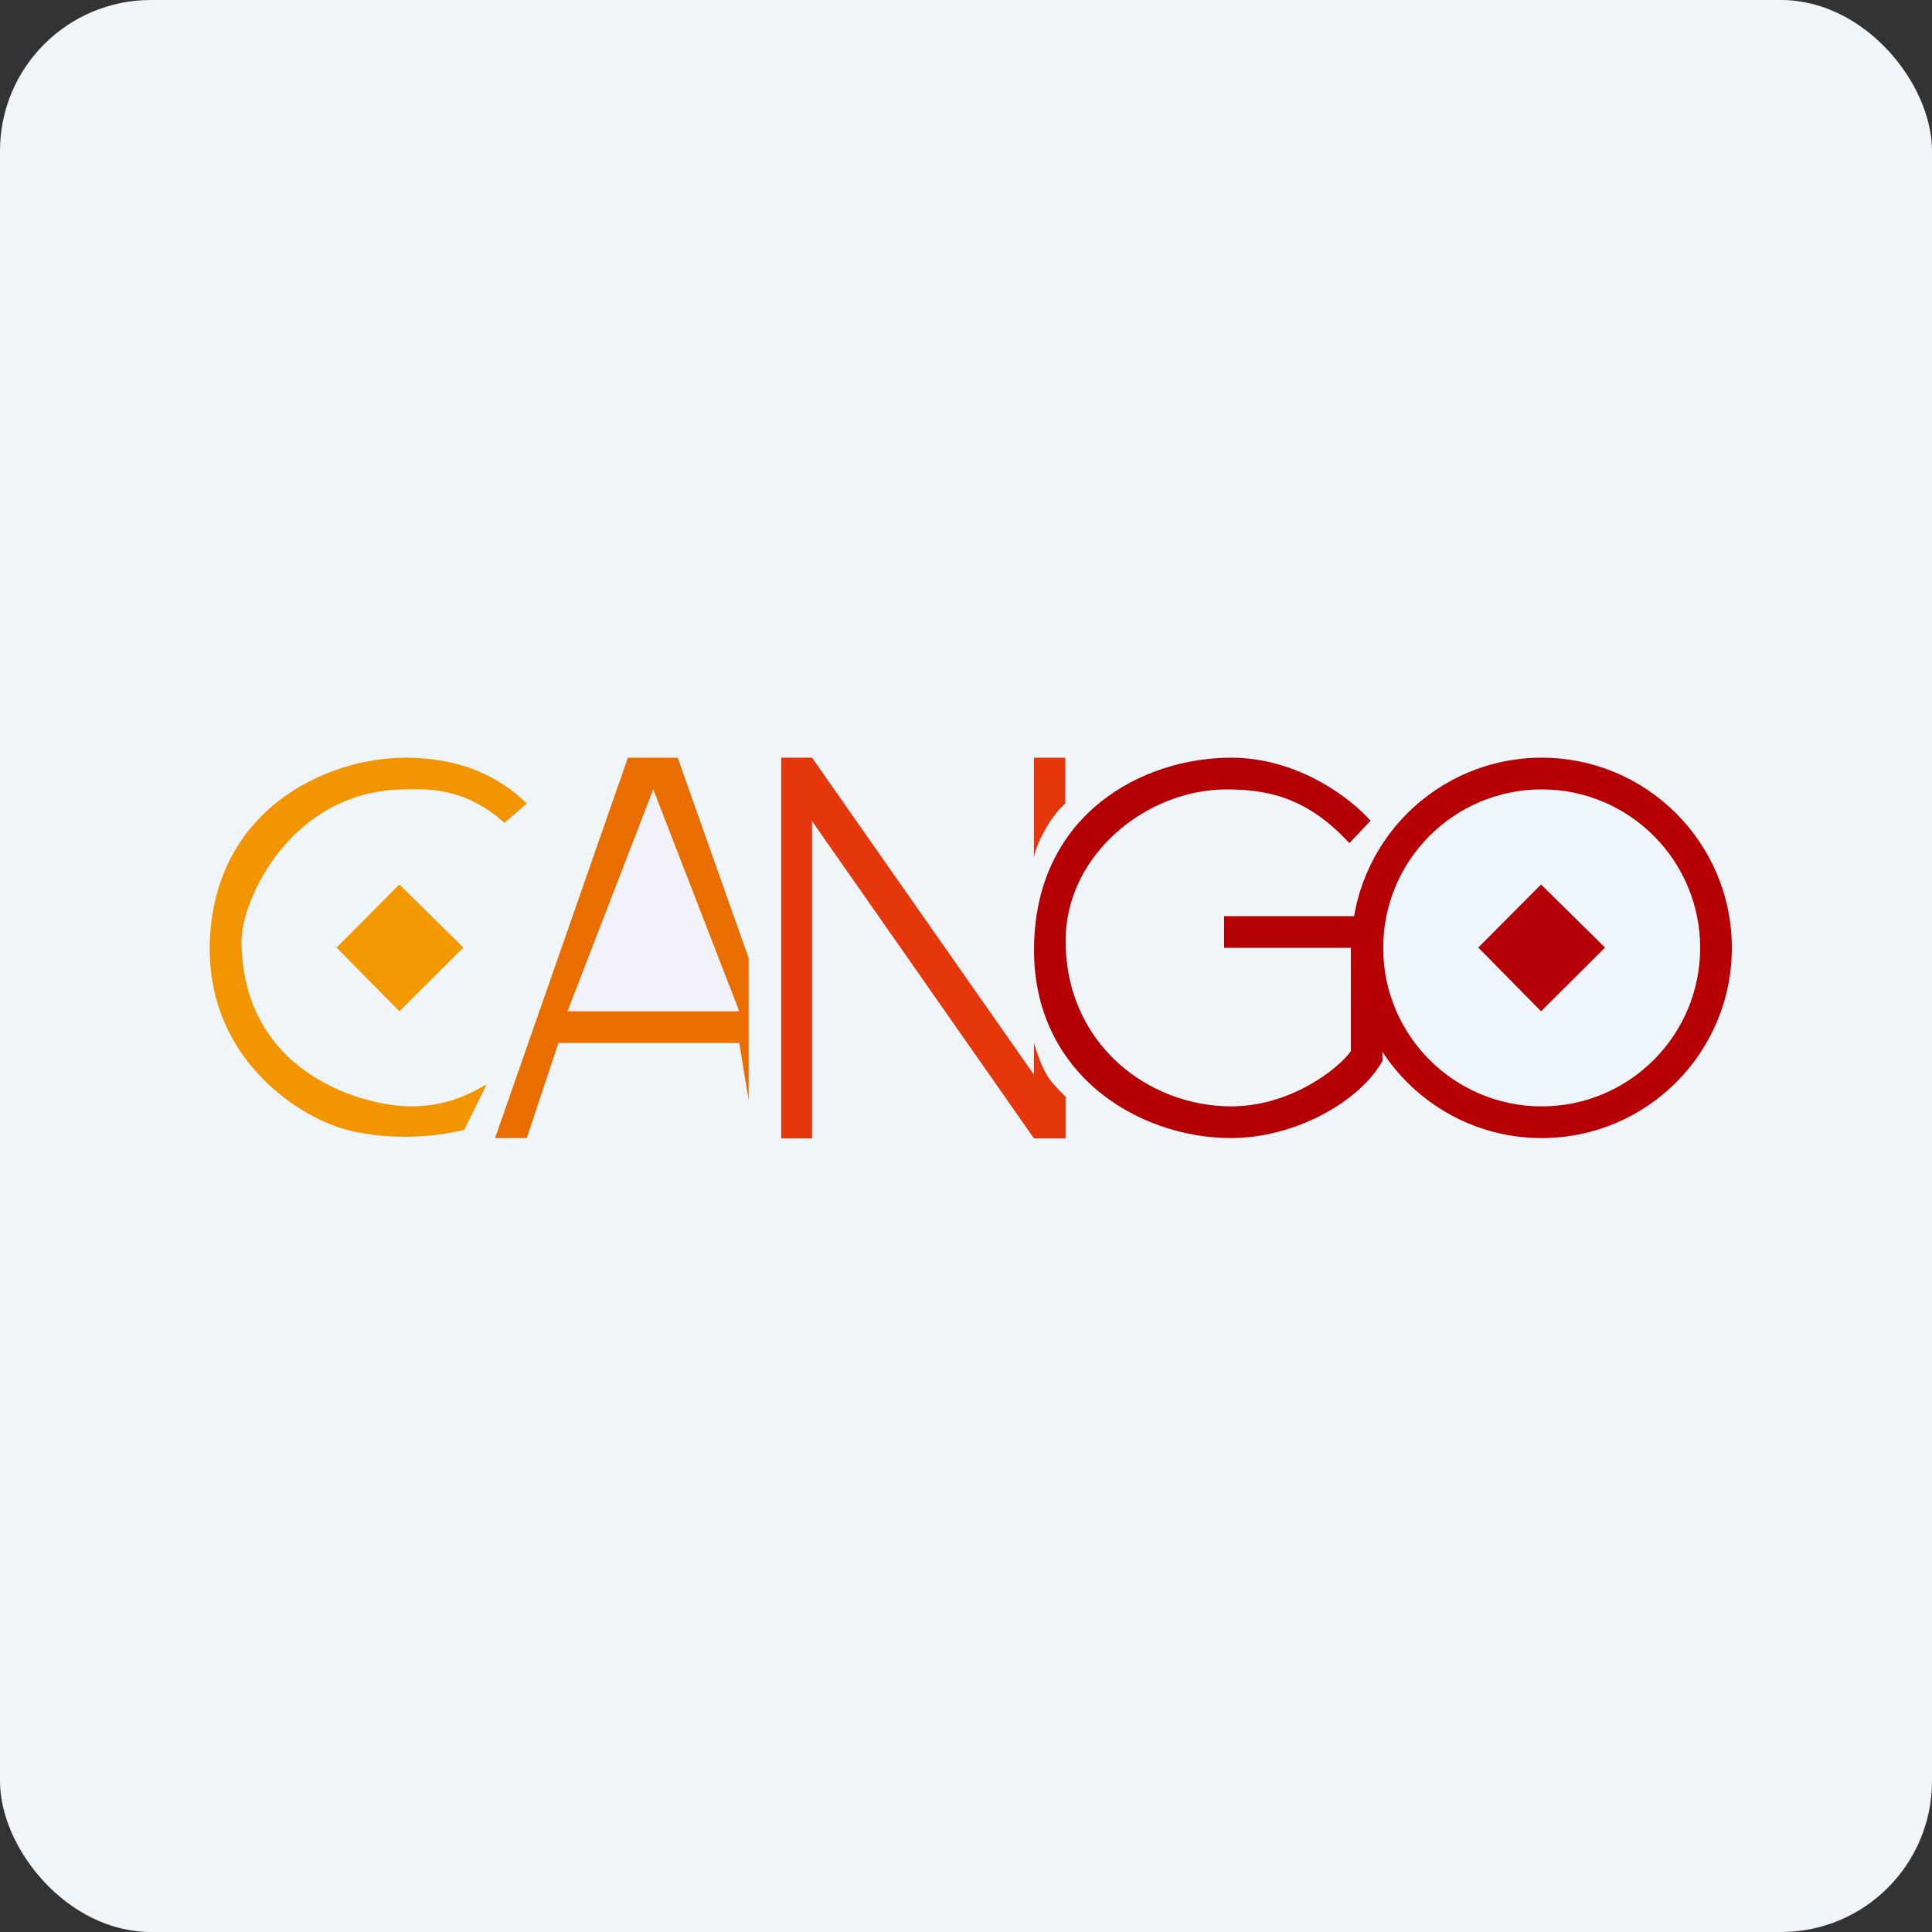 <!-- by FastBull --><svg width="64px" height="64px" viewBox="0 0 64 64" version="1.1" xmlns="http://www.w3.org/2000/svg" xmlns:xlink="http://www.w3.org/1999/xlink">
    <rect x="0" y="0" width="64" height="64" fill="#333333" stroke="none"/>
    <title>d294863d84d05f068acdd31f1fd5caa81725523326765</title>
    <g id="页面-1" stroke="none" stroke-width="1" fill="none" fill-rule="evenodd">
        <g id="d294863d84d05f068acdd31f1fd5caa81725523326765" fill-rule="nonzero">
            <rect id="矩形" fill="#EFF5F8" x="0" y="0" width="64" height="64" rx="5"></rect>
            <polyline id="路径" fill="#EFF5F8" points="2.75 2 61.55 2 61.55 60.8 2.75 60.8 2.75 2"></polyline>
            <polyline id="路径" fill="#EA6D00" points="16.4 37.7 20.8 25.1 22.45 25.1 24.8 31.74 24.8 36.45 24.49 34.55 18.5 34.55 17.45 37.7 16.4 37.7"></polyline>
            <path d="M13.44,25.1 C15.59,25.1 16.82,25.99 17.45,26.62 L16.71,27.26 C15.34,26.02 14.02,26.15 13.44,26.15 C9.68,26.15 7.98,29.79 8,31.22 C8.06,35.63 12.14,36.65 13.6,36.65 C14.89,36.65 15.67,36.17 16.12,35.92 L15.38,37.43 C13.32,37.91 11.59,37.52 10.99,37.26 C9.54,36.71 6.84,34.83 6.95,31.22 C7.09,26.82 10.8,25.1 13.44,25.1" id="路径" fill="#F39401"></path>
            <polyline id="路径" fill="#F49800" points="11.15 31.39 13.23 29.3 15.35 31.39 13.23 33.5 11.15 31.39"></polyline>
            <polyline id="路径" fill="#F2F2FB" points="18.8 33.5 21.64 26.15 24.49 33.5 18.8 33.5 18.8 33.5"></polyline>
            <path d="M25.88,37.71 L25.88,25.1 L26.9,25.1 L34.25,35.6 L34.25,34.55 C34.62,35.74 34.83,35.84 35.3,36.33 L35.3,37.71 L34.25,37.71 L26.9,27.2 L26.9,37.71 L25.88,37.71 M34.25,28.4 L34.25,25.1 L35.29,25.1 L35.29,26.62 C34.89,26.94 34.35,27.85 34.25,28.4 L34.25,28.4" id="形状" fill="#E5360C"></path>
            <path d="M45.4,27.19 L44.7,27.93 C43.37,26.49 42.12,26.15 40.64,26.15 C37.96,26.15 35.3,28.33 35.3,31.16 C35.3,34.61 38.07,36.65 40.78,36.65 C42.76,36.65 44.34,35.4 44.75,34.82 L44.75,31.4 L40.55,31.4 L40.55,30.35 L45.68,30.35 L45.8,35.14 C45.04,36.5 42.89,37.7 40.78,37.7 C37.65,37.7 34.08,35.5 34.26,31.16 C34.42,26.92 37.88,25.1 40.78,25.1 C43.06,25.1 44.81,26.51 45.4,27.19 Z" id="路径" fill="#B40004"></path>
            <path d="M51.07,37.7 C54.549,37.7 57.37,34.879 57.37,31.4 C57.37,27.921 54.549,25.1 51.07,25.1 C47.591,25.1 44.77,27.921 44.77,31.4 C44.77,34.879 47.591,37.7 51.07,37.7 Z" id="椭圆形" fill="#B70004"></path>
            <path d="M51.07,36.65 C53.969,36.65 56.32,34.299 56.32,31.4 C56.32,28.501 53.969,26.15 51.07,26.15 C48.171,26.15 45.82,28.501 45.82,31.4 C45.82,34.299 48.171,36.65 51.07,36.65 Z" id="椭圆形" fill="#EEF5FB"></path>
            <polygon id="路径" fill="#B60007" points="51.05 29.3 53.17 31.39 51.05 33.5 48.97 31.39"></polygon>
        </g>
    </g>
</svg>